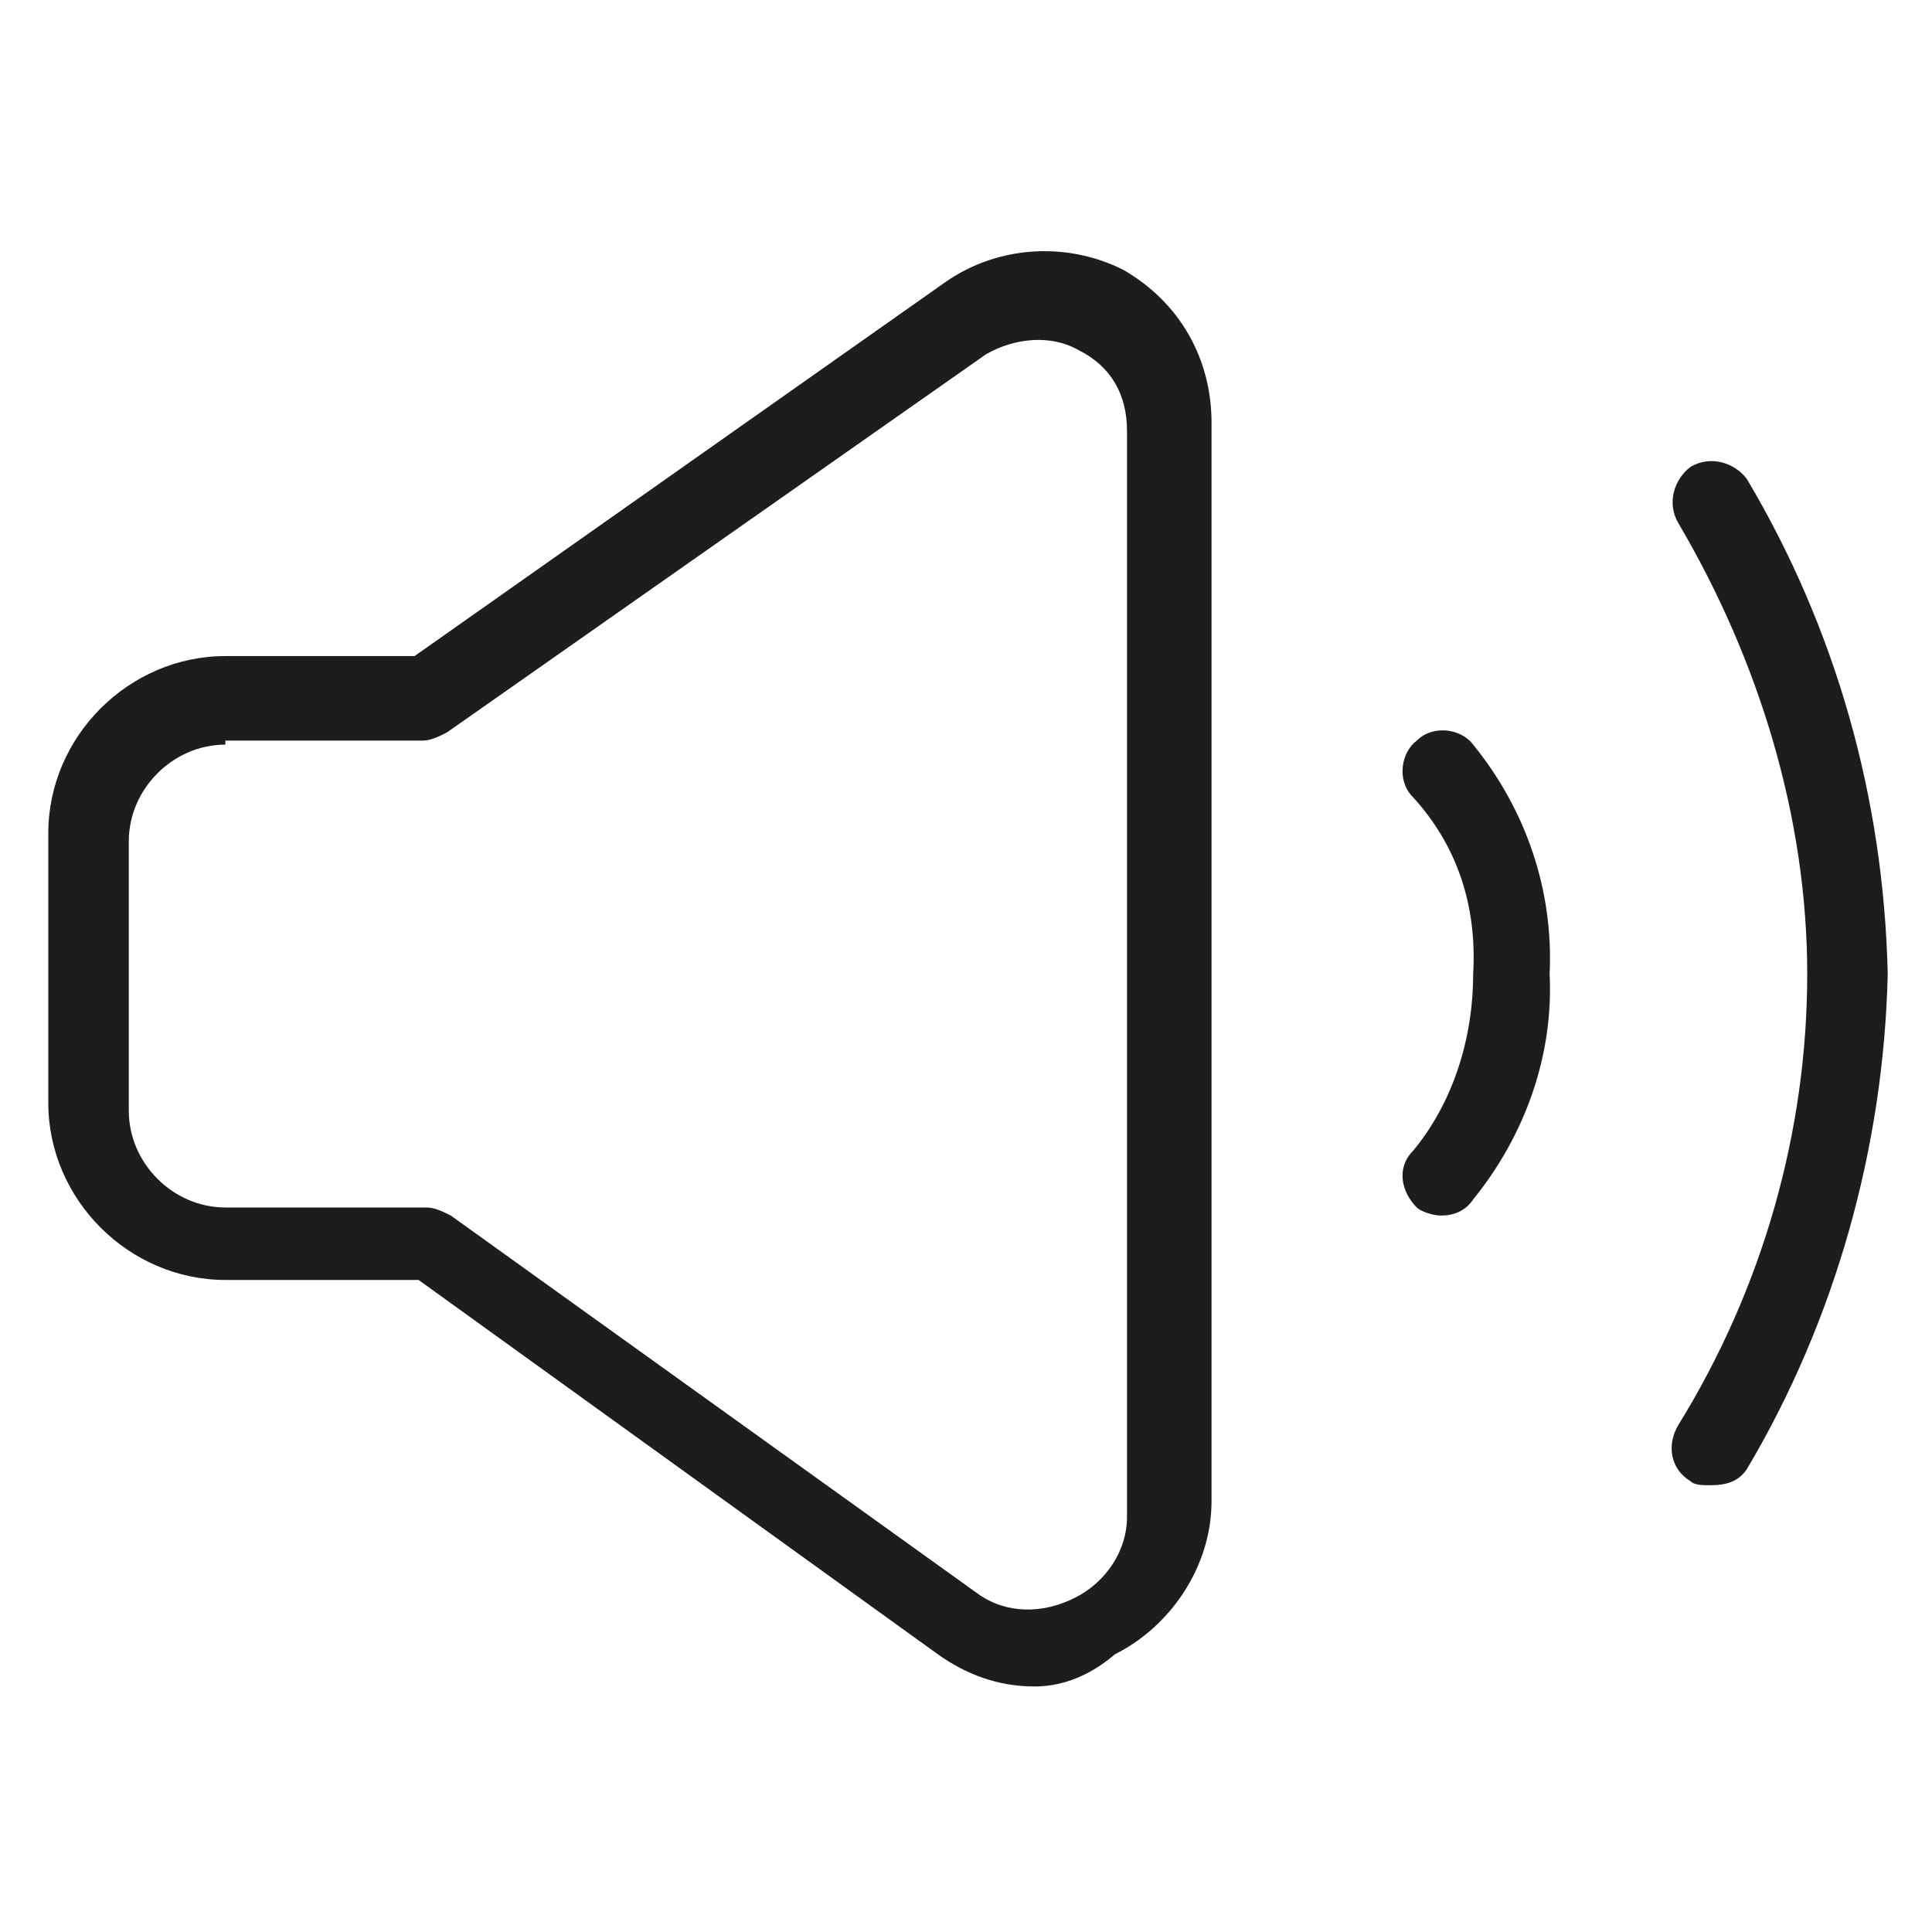 <?xml version="1.0" encoding="utf-8"?>
<!-- Generator: Adobe Illustrator 27.8.0, SVG Export Plug-In . SVG Version: 6.00 Build 0)  -->
<svg version="1.1" id="Layer_1" xmlns="http://www.w3.org/2000/svg" xmlns:xlink="http://www.w3.org/1999/xlink" x="0px" y="0px"
	 viewBox="0 0 48 48" style="enable-background:new 0 0 48 48;" xml:space="preserve">
<style type="text/css">
	.st0{opacity:0.5;fill:#1D1D1B;}
	.st1{fill:#1D1D1B;}
</style>
<g>
	
		<g id="volume-level-high--speaker-high-volume-control-audio-music-entertainment_00000158743437090064029900000014457258748299907969_">
		<path class="st1" d="M42.5,36.9c-0.2,0-0.4,0-0.5-0.1c-0.5-0.3-0.6-0.9-0.3-1.4c2.1-3.4,3.2-7.3,3.2-11.2c0-3.9-1.2-7.8-3.2-11.2
			c-0.3-0.5-0.1-1.1,0.3-1.4c0.5-0.3,1.1-0.1,1.4,0.3c2.2,3.7,3.4,7.9,3.5,12.3c-0.1,4.3-1.3,8.6-3.5,12.3
			C43.2,36.8,42.9,36.9,42.5,36.9z"/>
		<path class="st1" d="M35.8,30.2c-0.2,0-0.5-0.1-0.6-0.2c-0.4-0.4-0.5-1-0.1-1.4c1-1.2,1.5-2.8,1.5-4.4c0.1-1.7-0.4-3.2-1.5-4.4
			c-0.4-0.4-0.3-1.1,0.1-1.4c0.4-0.4,1.1-0.3,1.4,0.1c1.3,1.6,2,3.6,1.9,5.7c0.1,2-0.6,4-1.9,5.6C36.4,30.1,36.1,30.2,35.8,30.2z"/>
		<path class="st1" d="M25.7,41.9c-0.9,0-1.7-0.3-2.4-0.8l-12.9-9.3H5.6c-2.4,0-4.4-2-4.4-4.4v-6.7c0-2.4,2-4.4,4.4-4.4h4.7
			l13.2-9.3c1.3-0.9,3-1,4.4-0.3c1.4,0.8,2.2,2.2,2.2,3.8v26.8c0,1.6-1,3.1-2.4,3.8C27,41.7,26.3,41.9,25.7,41.9z M5.6,18.5
			c-1.3,0-2.4,1.1-2.4,2.4v6.7c0,1.3,1.1,2.4,2.4,2.4h5c0.2,0,0.4,0.1,0.6,0.2l13.1,9.4c0.7,0.5,1.6,0.5,2.4,0.1
			c0.8-0.4,1.3-1.2,1.3-2V10.7c0-0.9-0.4-1.6-1.2-2c-0.7-0.4-1.6-0.3-2.3,0.1l-13.4,9.4c-0.2,0.1-0.4,0.2-0.6,0.2H5.6z"/>
	</g>
</g>
</svg>
